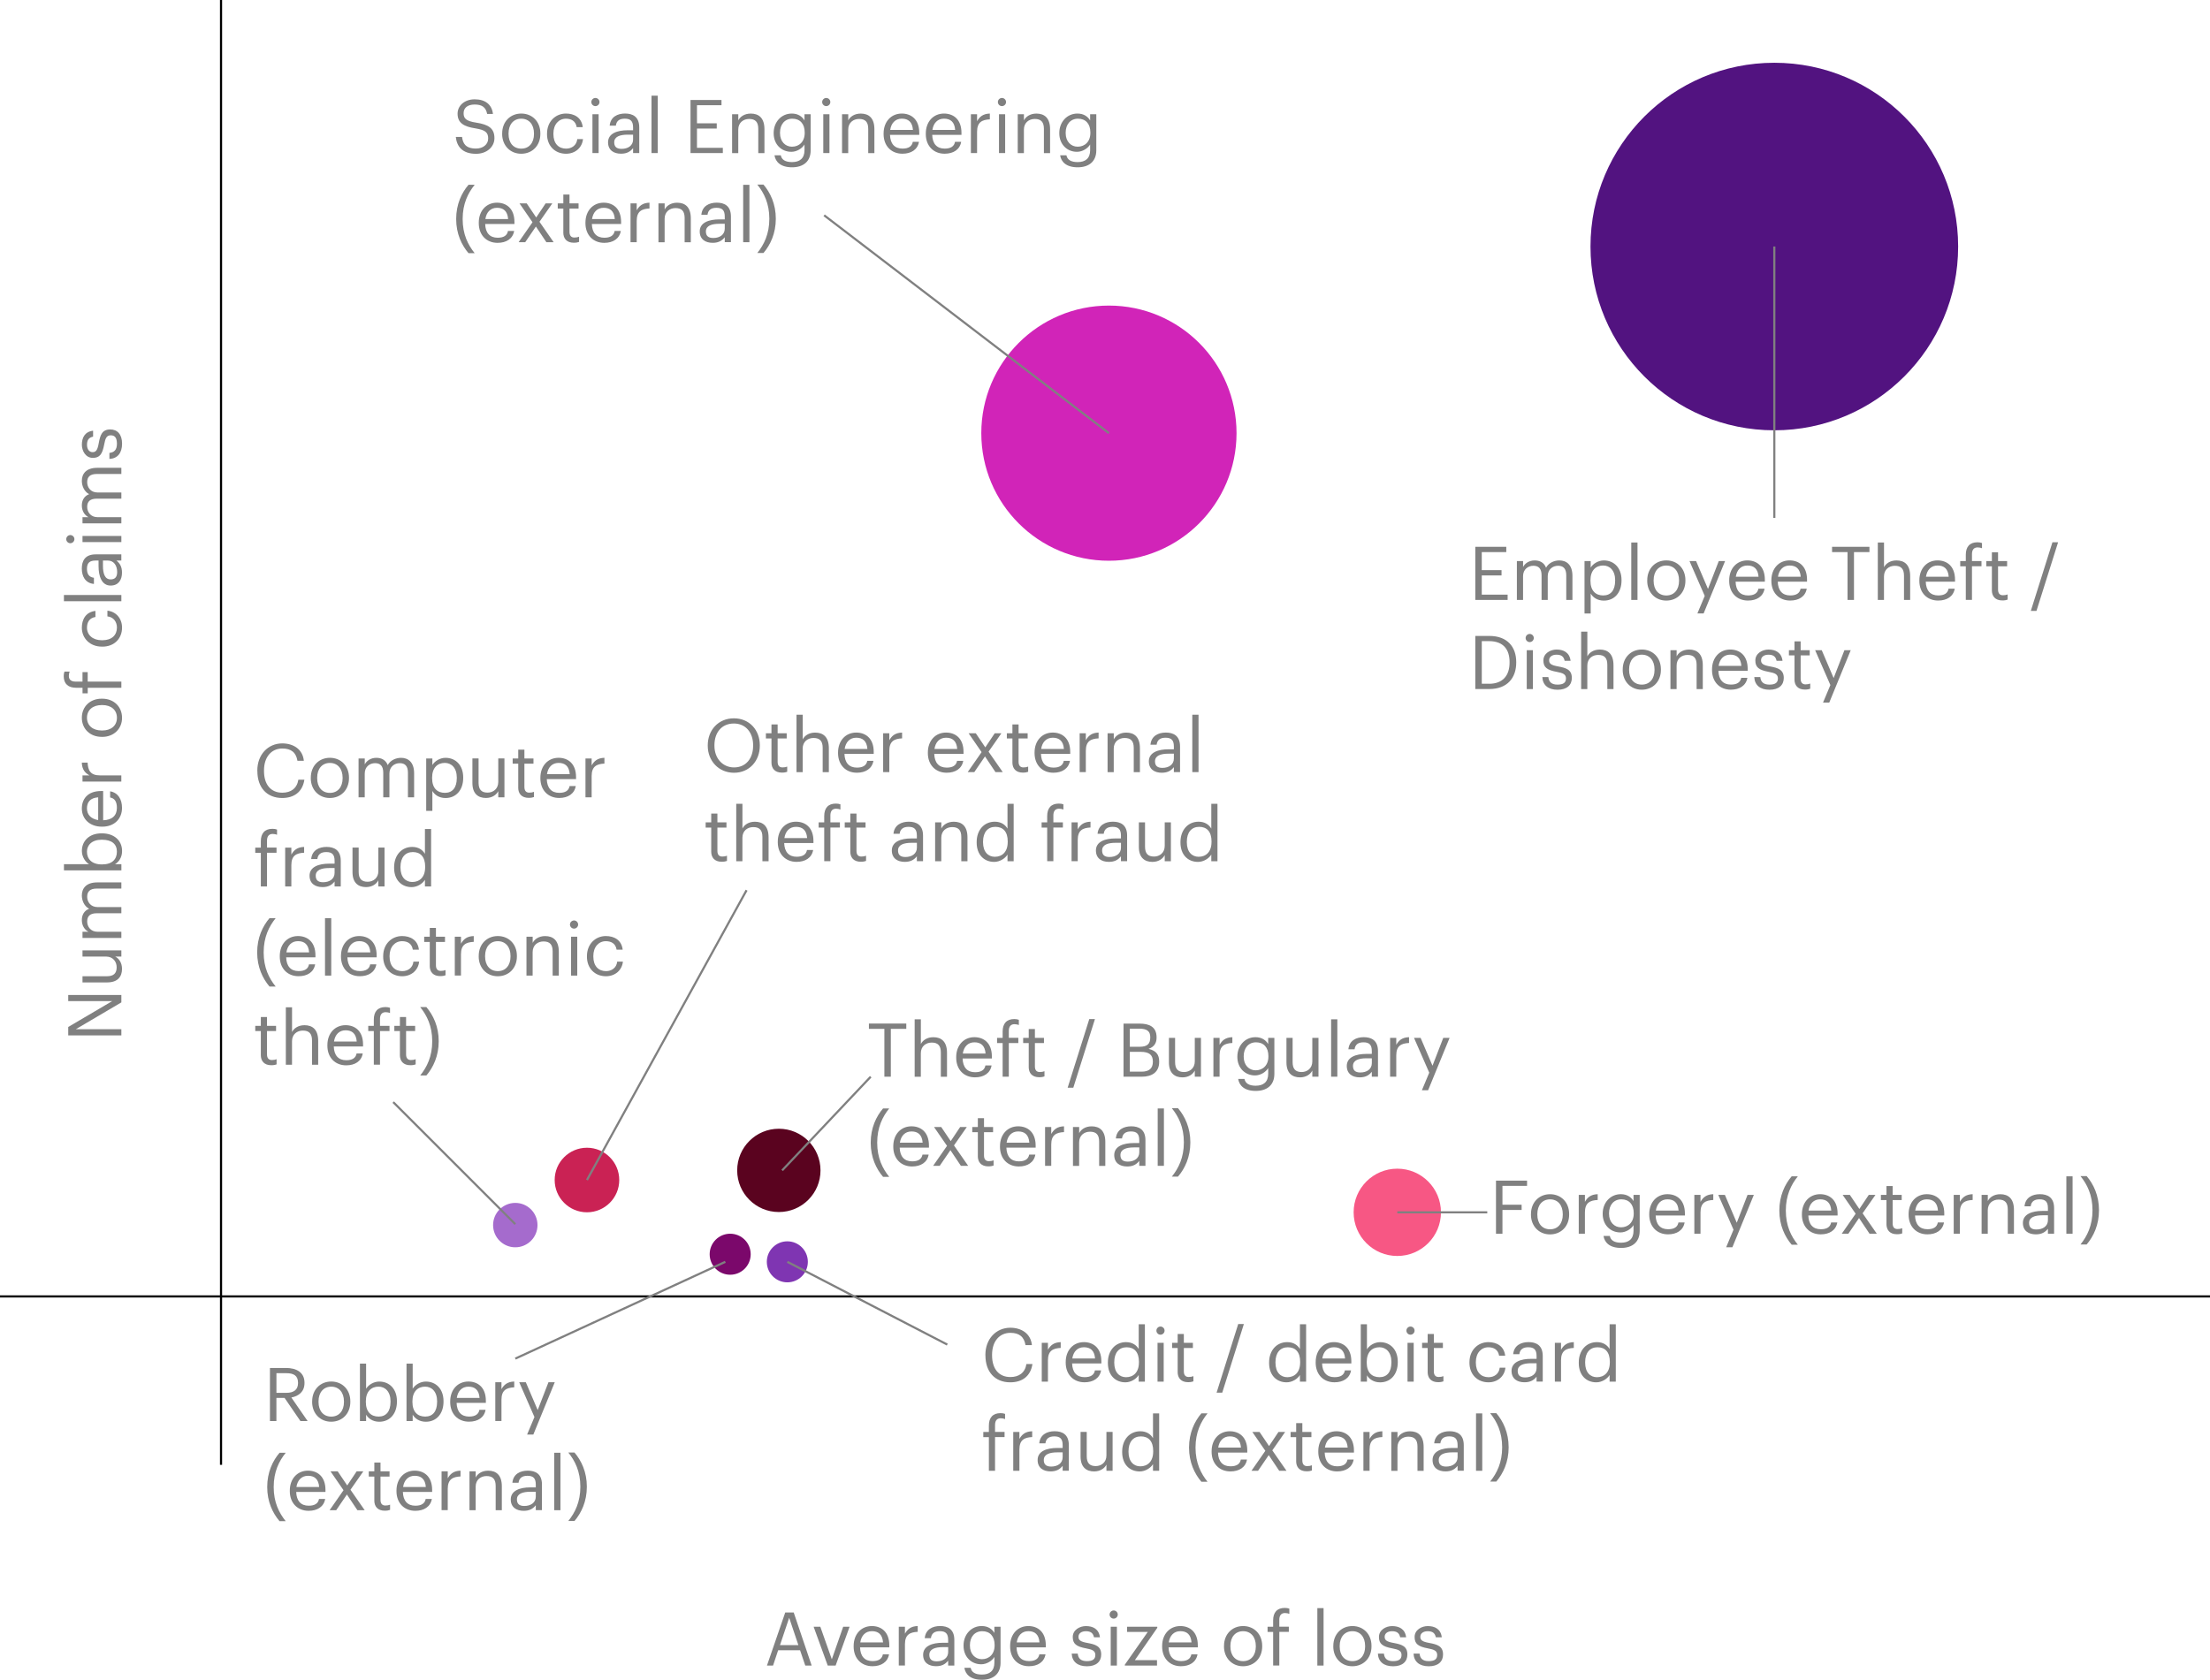 <svg xmlns="http://www.w3.org/2000/svg" id="Layer_1" data-name="Layer 1" viewBox="0 0 773.4 588.01"><defs><style>.cls-3{stroke:gray}.cls-3,.cls-4{fill:none;stroke-miterlimit:10;stroke-width:.75px}.cls-5{fill:gray}.cls-4{stroke:#000}</style></defs><path d="M77.35 0v512.77M0 453.82h773.4" class="cls-4"/><circle cx="620.93" cy="86.3" r="64.33" style="fill:#521380"/><circle cx="388.07" cy="151.63" r="44.66" style="fill:#d124b8"/><circle cx="488.99" cy="424.38" r="15.28" style="fill:#f75784"/><circle cx="272.56" cy="409.7" r="14.58" style="fill:#5a031f"/><circle cx="275.53" cy="441.71" r="7.18" style="fill:#7f35b2"/><circle cx="255.53" cy="439.05" r="7.18" style="fill:#7b086b"/><circle cx="205.41" cy="413.07" r="11.3" style="fill:#ca2254"/><circle cx="180.33" cy="428.85" r="7.77" style="fill:#a56bcd"/><g><path d="M274.8 564.45h2.96l6.29 18.59h-2.24l-1.82-5.36h-7.67l-1.79 5.36h-2.13l6.4-18.59Zm-1.85 11.44h6.45l-3.22-9.57-3.22 9.57ZM284.73 569.44h2.34l4.03 11.41 3.98-11.41h2.24l-4.89 13.6h-2.76l-4.94-13.6ZM298.74 576.39v-.21c0-4.11 2.63-6.97 6.37-6.97 3.15 0 6.11 1.9 6.11 6.76v.7h-10.24c.1 3.09 1.59 4.81 4.37 4.81 2.11 0 3.33-.78 3.61-2.37h2.16c-.47 2.73-2.73 4.16-5.8 4.16-3.85 0-6.58-2.7-6.58-6.89Zm10.28-1.46c-.21-2.81-1.66-3.93-3.9-3.93s-3.69 1.51-4.06 3.93h7.96ZM314.53 569.44h2.16v2.44c.86-1.53 2.03-2.6 4.47-2.68v2.03c-2.73.13-4.47.99-4.47 4.34v7.46h-2.16v-13.6ZM323.05 579.27c0-3.15 3.33-4.21 6.81-4.21h1.95v-.99c0-2.16-.83-3.07-2.91-3.07-1.87 0-2.91.78-3.12 2.44h-2.16c.29-3.09 2.76-4.24 5.38-4.24s4.97 1.07 4.97 4.86v8.97h-2.16v-1.72c-1.01 1.27-2.24 1.95-4.24 1.95-2.52 0-4.52-1.22-4.52-4Zm8.77-.99v-1.69h-1.87c-2.73 0-4.73.68-4.73 2.68 0 1.4.68 2.29 2.57 2.29 2.29 0 4.03-1.17 4.03-3.28ZM337.48 583.82h2.21c.31 1.56 1.61 2.37 3.93 2.37 2.68 0 4.37-1.27 4.37-4.19v-1.98c-.78 1.33-2.63 2.57-4.6 2.57-3.56 0-6.19-2.7-6.19-6.45v-.18c0-3.69 2.6-6.76 6.34-6.76 2.26 0 3.67 1.09 4.45 2.42v-2.18h2.16v12.69c-.03 3.95-2.7 5.88-6.5 5.88-4.03 0-5.8-1.9-6.16-4.19Zm10.59-7.82v-.18c0-3.04-1.66-4.81-4.32-4.81s-4.32 2-4.32 4.86v.21c0 2.96 1.9 4.73 4.19 4.73 2.52 0 4.45-1.77 4.45-4.81ZM353.5 576.39v-.21c0-4.11 2.63-6.97 6.37-6.97 3.15 0 6.11 1.9 6.11 6.76v.7h-10.24c.1 3.09 1.59 4.81 4.37 4.81 2.11 0 3.33-.78 3.61-2.37h2.16c-.47 2.73-2.73 4.16-5.8 4.16-3.85 0-6.58-2.7-6.58-6.89Zm10.27-1.46c-.21-2.81-1.66-3.93-3.9-3.93s-3.69 1.51-4.06 3.93h7.96ZM375.05 578.86h2.11c.16 1.61 1.01 2.63 3.2 2.63 2.05 0 2.96-.7 2.96-2.16s-1.07-1.9-3.17-2.29c-3.54-.65-4.73-1.64-4.73-4 0-2.52 2.47-3.82 4.6-3.82 2.44 0 4.55.99 4.91 3.93h-2.08c-.31-1.48-1.14-2.13-2.86-2.13-1.56 0-2.57.78-2.57 1.95s.68 1.72 3.17 2.16c2.81.52 4.78 1.14 4.78 4.03 0 2.47-1.69 4.13-4.99 4.13s-5.2-1.64-5.33-4.42ZM388.31 565.18c0-.78.65-1.43 1.43-1.43s1.43.65 1.43 1.43-.65 1.43-1.43 1.43-1.43-.65-1.43-1.43Zm.39 4.26h2.16v13.6h-2.16v-13.6ZM393.64 582.73l8.03-11.47h-7.25v-1.82H405v.39l-7.85 11.31h7.75v1.9h-11.26v-.31ZM406.7 576.39v-.21c0-4.11 2.63-6.97 6.37-6.97 3.15 0 6.11 1.9 6.11 6.76v.7h-10.24c.1 3.09 1.59 4.81 4.37 4.81 2.11 0 3.33-.78 3.61-2.37h2.16c-.47 2.73-2.73 4.16-5.8 4.16-3.85 0-6.58-2.7-6.58-6.89Zm10.27-1.46c-.21-2.81-1.66-3.93-3.9-3.93s-3.69 1.51-4.06 3.93h7.96ZM428.35 576.36v-.21c0-4.08 2.83-6.94 6.68-6.94s6.68 2.83 6.68 6.92v.21c0 4.11-2.83 6.94-6.71 6.94s-6.66-2.94-6.66-6.92Zm11.13 0v-.18c0-3.15-1.74-5.17-4.45-5.17s-4.45 2.03-4.45 5.15v.21c0 3.09 1.69 5.12 4.45 5.12s4.45-2.05 4.45-5.12ZM445.54 571.26h-1.95v-1.82h1.95v-2.21c0-2.76 1.35-4.37 4.06-4.37.7 0 1.07.08 1.61.26v1.82c-.39-.16-.94-.29-1.53-.29-1.4 0-1.98.96-1.98 2.34v2.44h3.33v1.82h-3.33v11.78h-2.16v-11.78ZM461.01 562.94h2.18v20.1h-2.18v-20.1ZM466.6 576.36v-.21c0-4.08 2.83-6.94 6.68-6.94s6.68 2.83 6.68 6.92v.21c0 4.11-2.83 6.94-6.71 6.94s-6.66-2.94-6.66-6.92Zm11.13 0v-.18c0-3.15-1.74-5.17-4.45-5.17s-4.45 2.03-4.45 5.15v.21c0 3.09 1.69 5.12 4.45 5.12s4.45-2.05 4.45-5.12ZM482.2 578.86h2.11c.16 1.61 1.01 2.63 3.2 2.63 2.05 0 2.96-.7 2.96-2.16s-1.07-1.9-3.17-2.29c-3.54-.65-4.73-1.64-4.73-4 0-2.52 2.47-3.82 4.6-3.82 2.44 0 4.55.99 4.91 3.93H490c-.31-1.48-1.14-2.13-2.86-2.13-1.56 0-2.57.78-2.57 1.95s.68 1.72 3.17 2.16c2.81.52 4.78 1.14 4.78 4.03 0 2.47-1.69 4.13-4.99 4.13s-5.2-1.64-5.33-4.42ZM494.68 578.86h2.11c.16 1.61 1.01 2.63 3.2 2.63 2.05 0 2.96-.7 2.96-2.16s-1.07-1.9-3.17-2.29c-3.54-.65-4.73-1.64-4.73-4 0-2.52 2.47-3.82 4.6-3.82 2.44 0 4.55.99 4.91 3.93h-2.08c-.31-1.48-1.14-2.13-2.86-2.13-1.56 0-2.57.78-2.57 1.95s.68 1.72 3.17 2.16c2.81.52 4.78 1.14 4.78 4.03 0 2.47-1.69 4.13-4.99 4.13s-5.2-1.64-5.33-4.42Z" class="cls-5"/></g><g><path d="M344.84 474.48v-.21c0-5.51 3.69-9.49 8.74-9.49 3.87 0 7.15 2.05 7.54 6.08h-2.24c-.47-2.83-2.11-4.29-5.28-4.29-3.85 0-6.42 2.99-6.42 7.67v.21c0 4.73 2.39 7.59 6.4 7.59 3.04 0 5.15-1.53 5.62-4.55h2.11c-.65 4.29-3.61 6.4-7.77 6.4-5.38 0-8.68-3.69-8.68-9.41ZM364.57 470.06h2.16v2.44c.86-1.53 2.03-2.6 4.47-2.68v2.03c-2.73.13-4.47.99-4.47 4.34v7.46h-2.16v-13.6ZM372.95 477v-.21c0-4.11 2.63-6.97 6.37-6.97 3.15 0 6.11 1.9 6.11 6.76v.7h-10.24c.1 3.09 1.59 4.81 4.37 4.81 2.11 0 3.33-.78 3.61-2.37h2.16c-.47 2.73-2.73 4.16-5.8 4.16-3.85 0-6.58-2.7-6.58-6.89Zm10.27-1.46c-.21-2.81-1.66-3.93-3.9-3.93s-3.69 1.51-4.06 3.93h7.96ZM387.71 477.13v-.21c0-4.16 2.6-7.1 6.34-7.1 2.26 0 3.67 1.09 4.45 2.42v-8.68h2.16v20.1h-2.16v-2.34c-.78 1.33-2.68 2.57-4.65 2.57-3.56 0-6.14-2.52-6.14-6.76Zm10.87-.18v-.21c0-3.48-1.66-5.12-4.32-5.12s-4.32 1.9-4.32 5.2v.21c0 3.43 1.85 5.07 4.13 5.07 2.52 0 4.5-1.66 4.5-5.15ZM404.69 465.79c0-.78.65-1.43 1.43-1.43s1.43.65 1.43 1.43-.65 1.43-1.43 1.43-1.43-.65-1.43-1.43Zm.39 4.27h2.16v13.6h-2.16v-13.6ZM412.13 480.25v-8.37h-1.95v-1.82h1.95v-3.09h2.16v3.09h3.17v1.82h-3.17v8.16c0 1.33.6 1.98 1.69 1.98.68 0 1.2-.1 1.66-.29v1.82c-.44.16-.96.29-1.85.29-2.47 0-3.67-1.46-3.67-3.59ZM433.32 463.48h1.98l-7.57 24.03h-1.98l7.57-24.03ZM444.13 477.13v-.21c0-4.16 2.6-7.1 6.34-7.1 2.26 0 3.67 1.09 4.45 2.42v-8.68h2.16v20.1h-2.16v-2.34c-.78 1.33-2.68 2.57-4.65 2.57-3.56 0-6.14-2.52-6.14-6.76Zm10.87-.18v-.21c0-3.48-1.66-5.12-4.32-5.12s-4.32 1.9-4.32 5.2v.21c0 3.43 1.85 5.07 4.13 5.07 2.52 0 4.5-1.66 4.5-5.15ZM460.43 477v-.21c0-4.11 2.63-6.97 6.37-6.97 3.15 0 6.11 1.9 6.11 6.76v.7h-10.24c.1 3.09 1.59 4.81 4.37 4.81 2.11 0 3.33-.78 3.61-2.37h2.16c-.47 2.73-2.73 4.16-5.8 4.16-3.85 0-6.58-2.7-6.58-6.89Zm10.28-1.46c-.21-2.81-1.66-3.93-3.9-3.93s-3.69 1.51-4.06 3.93h7.96ZM478.37 481.42v2.24h-2.16v-20.1h2.16v8.79c.78-1.33 2.63-2.52 4.6-2.52 3.56 0 6.19 2.6 6.19 6.84v.21c0 4.16-2.44 7.02-6.19 7.02-2.21 0-3.82-1.12-4.6-2.47Zm8.56-4.45v-.21c0-3.43-1.9-5.15-4.19-5.15-2.52 0-4.45 1.66-4.45 5.15v.21c0 3.48 1.82 5.12 4.47 5.12s4.16-1.82 4.16-5.12ZM492.18 465.79c0-.78.65-1.43 1.43-1.43s1.43.65 1.43 1.43-.65 1.43-1.43 1.43-1.43-.65-1.43-1.43Zm.39 4.27h2.16v13.6h-2.16v-13.6ZM499.62 480.25v-8.37h-1.95v-1.82h1.95v-3.09h2.16v3.09h3.17v1.82h-3.17v8.16c0 1.33.6 1.98 1.69 1.98.68 0 1.2-.1 1.66-.29v1.82c-.44.16-.96.29-1.85.29-2.47 0-3.67-1.46-3.67-3.59ZM514.25 477v-.21c0-4.16 2.96-6.97 6.6-6.97 2.83 0 5.49 1.3 5.9 4.76h-2.13c-.34-2.16-1.9-2.96-3.77-2.96-2.47 0-4.37 1.98-4.37 5.17v.21c0 3.33 1.82 5.1 4.45 5.1 1.92 0 3.67-1.12 3.9-3.33h2c-.29 2.94-2.65 5.12-5.93 5.12-3.8 0-6.66-2.68-6.66-6.89ZM528.97 479.88c0-3.15 3.33-4.21 6.81-4.21h1.95v-.99c0-2.16-.83-3.07-2.91-3.07-1.87 0-2.91.78-3.12 2.44h-2.16c.29-3.09 2.76-4.24 5.38-4.24s4.97 1.07 4.97 4.86v8.97h-2.16v-1.72c-1.01 1.27-2.24 1.95-4.24 1.95-2.52 0-4.52-1.22-4.52-4Zm8.76-.98v-1.69h-1.87c-2.73 0-4.73.68-4.73 2.68 0 1.4.68 2.29 2.57 2.29 2.29 0 4.03-1.17 4.03-3.28ZM544.13 470.06h2.16v2.44c.86-1.53 2.03-2.6 4.47-2.68v2.03c-2.73.13-4.47.99-4.47 4.34v7.46h-2.16v-13.6ZM552.5 477.13v-.21c0-4.16 2.6-7.1 6.34-7.1 2.26 0 3.67 1.09 4.45 2.42v-8.68h2.16v20.1h-2.16v-2.34c-.78 1.33-2.68 2.57-4.65 2.57-3.56 0-6.14-2.52-6.14-6.76Zm10.87-.18v-.21c0-3.48-1.66-5.12-4.32-5.12s-4.32 1.9-4.32 5.2v.21c0 3.43 1.85 5.07 4.13 5.07 2.52 0 4.5-1.66 4.5-5.15ZM346.06 503.08h-1.95v-1.82h1.95v-2.21c0-2.76 1.35-4.37 4.06-4.37.7 0 1.07.08 1.61.26v1.82c-.39-.16-.94-.29-1.53-.29-1.4 0-1.98.96-1.98 2.34v2.44h3.33v1.82h-3.33v11.78h-2.16v-11.78ZM354.59 501.26h2.16v2.44c.86-1.53 2.03-2.6 4.47-2.68v2.03c-2.73.13-4.47.99-4.47 4.34v7.46h-2.16v-13.6ZM363.12 511.08c0-3.15 3.33-4.21 6.81-4.21h1.95v-.99c0-2.16-.83-3.07-2.91-3.07-1.87 0-2.91.78-3.12 2.44h-2.16c.29-3.09 2.76-4.24 5.38-4.24s4.97 1.07 4.97 4.86v8.97h-2.16v-1.72c-1.01 1.27-2.24 1.95-4.24 1.95-2.52 0-4.52-1.22-4.52-4Zm8.76-.98v-1.69h-1.87c-2.73 0-4.73.68-4.73 2.68 0 1.4.68 2.29 2.57 2.29 2.29 0 4.03-1.17 4.03-3.28ZM378.15 509.86v-8.61h2.16v8.5c0 2.39 1.01 3.46 3.15 3.46 1.92 0 3.74-1.27 3.74-3.72v-8.24h2.16v13.6h-2.16v-2.16c-.62 1.27-2.13 2.39-4.32 2.39-2.7 0-4.73-1.48-4.73-5.23ZM392.71 508.33v-.21c0-4.16 2.6-7.1 6.34-7.1 2.26 0 3.67 1.09 4.45 2.42v-8.68h2.16v20.1h-2.16v-2.34c-.78 1.33-2.68 2.57-4.65 2.57-3.56 0-6.14-2.52-6.14-6.76Zm10.86-.18v-.21c0-3.48-1.66-5.12-4.32-5.12s-4.32 1.9-4.32 5.2v.21c0 3.43 1.85 5.07 4.13 5.07 2.52 0 4.5-1.66 4.5-5.15ZM416.11 506.74c0-5.17 1.92-9.18 4.32-11.99h2.16c-2.34 2.91-4.21 6.63-4.21 11.99s1.87 9.05 4.21 11.96h-2.16c-2.39-2.81-4.32-6.79-4.32-11.96ZM424.01 508.2v-.21c0-4.11 2.63-6.97 6.37-6.97 3.15 0 6.11 1.9 6.11 6.76v.7h-10.24c.1 3.09 1.59 4.81 4.37 4.81 2.11 0 3.33-.78 3.61-2.37h2.16c-.47 2.73-2.73 4.16-5.8 4.16-3.85 0-6.58-2.7-6.58-6.89Zm10.27-1.46c-.21-2.81-1.66-3.93-3.9-3.93s-3.69 1.51-4.06 3.93h7.96ZM442.81 507.86l-4.55-6.6h2.52l3.33 4.94 3.3-4.94h2.34l-4.5 6.45 4.97 7.15h-2.55l-3.67-5.49-3.74 5.49h-2.31l4.86-6.99ZM453.6 511.45v-8.37h-1.95v-1.82h1.95v-3.09h2.16v3.09h3.17v1.82h-3.17v8.16c0 1.33.6 1.98 1.69 1.98.68 0 1.2-.1 1.66-.29v1.82c-.44.16-.96.29-1.85.29-2.47 0-3.67-1.46-3.67-3.59ZM461.34 508.2v-.21c0-4.11 2.63-6.97 6.37-6.97 3.15 0 6.11 1.9 6.11 6.76v.7h-10.24c.1 3.09 1.59 4.81 4.37 4.81 2.11 0 3.33-.78 3.61-2.37h2.16c-.47 2.73-2.73 4.16-5.8 4.16-3.85 0-6.58-2.7-6.58-6.89Zm10.28-1.46c-.21-2.81-1.66-3.93-3.9-3.93s-3.69 1.51-4.06 3.93h7.96ZM477.13 501.26h2.16v2.44c.86-1.53 2.03-2.6 4.47-2.68v2.03c-2.73.13-4.47.99-4.47 4.34v7.46h-2.16v-13.6ZM486.9 501.26h2.16v2.16c.62-1.27 2.13-2.39 4.37-2.39 2.81 0 4.78 1.53 4.78 5.49v8.35h-2.16v-8.5c0-2.39-1.01-3.46-3.2-3.46-2 0-3.8 1.27-3.8 3.72v8.24h-2.16v-13.6ZM501.33 511.08c0-3.15 3.33-4.21 6.81-4.21h1.95v-.99c0-2.16-.83-3.07-2.91-3.07-1.87 0-2.91.78-3.12 2.44h-2.16c.29-3.09 2.76-4.24 5.38-4.24s4.97 1.07 4.97 4.86v8.97h-2.16v-1.72c-1.01 1.27-2.24 1.95-4.24 1.95-2.52 0-4.52-1.22-4.52-4Zm8.76-.98v-1.69h-1.87c-2.73 0-4.73.68-4.73 2.68 0 1.4.68 2.29 2.57 2.29 2.29 0 4.03-1.17 4.03-3.28ZM516.54 494.76h2.18v20.1h-2.18v-20.1ZM525.69 506.64c0-5.36-1.87-9.05-4.21-11.96h2.16c2.39 2.81 4.32 6.79 4.32 11.96s-1.92 9.18-4.32 11.99h-2.16c2.34-2.91 4.21-6.63 4.21-11.99Z" class="cls-5"/></g><g><path d="M309.49 360.16h-5.41v-1.85h13.08v1.85h-5.41v16.75h-2.26v-16.75ZM320.1 356.81h2.16v8.66c.62-1.27 2.13-2.39 4.37-2.39 2.81 0 4.78 1.53 4.78 5.49v8.35h-2.16v-8.5c0-2.39-1.01-3.46-3.2-3.46-2 0-3.8 1.27-3.8 3.72v8.24h-2.16v-20.1ZM334.63 370.25v-.21c0-4.11 2.63-6.97 6.37-6.97 3.15 0 6.11 1.9 6.11 6.76v.7h-10.24c.1 3.09 1.59 4.81 4.37 4.81 2.11 0 3.33-.78 3.61-2.37h2.16c-.47 2.73-2.73 4.16-5.8 4.16-3.85 0-6.58-2.7-6.58-6.89Zm10.27-1.45c-.21-2.81-1.66-3.93-3.9-3.93s-3.69 1.51-4.06 3.93h7.96ZM350.88 365.13h-1.95v-1.82h1.95v-2.21c0-2.76 1.35-4.37 4.06-4.37.7 0 1.07.08 1.61.26v1.82c-.39-.16-.94-.29-1.53-.29-1.4 0-1.98.96-1.98 2.34v2.44h3.33v1.82h-3.33v11.78h-2.16v-11.78ZM360.01 373.5v-8.37h-1.95v-1.82h1.95v-3.09h2.16v3.09h3.17v1.82h-3.17v8.16c0 1.33.6 1.98 1.69 1.98.68 0 1.2-.1 1.66-.29v1.82c-.44.16-.96.29-1.85.29-2.47 0-3.67-1.46-3.67-3.59ZM381.2 356.73h1.98l-7.57 24.03h-1.98l7.57-24.03ZM393.18 358.32h5.59c3.46 0 5.98 1.14 5.98 4.81v.1c0 1.69-.68 3.2-2.81 3.93 2.7.65 3.72 2.03 3.72 4.45v.1c0 3.51-2.39 5.2-6.11 5.2h-6.37v-18.59Zm5.59 8.11c2.73 0 3.77-.99 3.77-3.28v-.1c0-2.11-1.22-2.96-3.82-2.96h-3.33v6.34h3.38Zm.73 8.71c2.7 0 3.95-1.2 3.95-3.46v-.1c0-2.29-1.27-3.38-4.26-3.38h-3.8v6.94h4.11ZM409.07 371.92v-8.61h2.16v8.5c0 2.39 1.01 3.46 3.15 3.46 1.92 0 3.74-1.27 3.74-3.72v-8.24h2.16v13.6h-2.16v-2.16c-.62 1.27-2.13 2.39-4.32 2.39-2.7 0-4.73-1.48-4.73-5.23ZM424.64 363.31h2.16v2.44c.86-1.53 2.03-2.6 4.47-2.68v2.03c-2.73.13-4.47.99-4.47 4.34v7.46h-2.16v-13.6ZM433.3 377.69h2.21c.31 1.56 1.61 2.37 3.93 2.37 2.68 0 4.37-1.27 4.37-4.19v-1.98c-.78 1.33-2.63 2.57-4.6 2.57-3.56 0-6.19-2.7-6.19-6.45v-.18c0-3.69 2.6-6.76 6.34-6.76 2.26 0 3.67 1.09 4.45 2.42v-2.18h2.16V376c-.03 3.95-2.7 5.88-6.5 5.88-4.03 0-5.8-1.9-6.16-4.19Zm10.58-7.83v-.18c0-3.04-1.66-4.81-4.32-4.81s-4.32 2-4.32 4.86v.21c0 2.96 1.9 4.73 4.19 4.73 2.52 0 4.45-1.77 4.45-4.81ZM450.2 371.92v-8.61h2.16v8.5c0 2.39 1.01 3.46 3.15 3.46 1.92 0 3.74-1.27 3.74-3.72v-8.24h2.16v13.6h-2.16v-2.16c-.62 1.27-2.13 2.39-4.32 2.39-2.7 0-4.73-1.48-4.73-5.23ZM465.83 356.81h2.18v20.1h-2.18v-20.1ZM471.31 373.14c0-3.15 3.33-4.21 6.81-4.21h1.95v-.99c0-2.16-.83-3.07-2.91-3.07-1.87 0-2.91.78-3.12 2.44h-2.16c.29-3.09 2.76-4.24 5.38-4.24s4.97 1.07 4.97 4.86v8.97h-2.16v-1.72c-1.01 1.27-2.24 1.95-4.24 1.95-2.52 0-4.52-1.22-4.52-4Zm8.77-.99v-1.69h-1.87c-2.73 0-4.73.68-4.73 2.68 0 1.4.68 2.29 2.57 2.29 2.29 0 4.03-1.17 4.03-3.28ZM486.47 363.31h2.16v2.44c.86-1.53 2.03-2.6 4.47-2.68v2.03c-2.73.13-4.47.99-4.47 4.34v7.46h-2.16v-13.6ZM500.17 375.5l-5.33-12.19h2.31l4.16 9.75 3.77-9.75h2.21l-7.51 18.33h-2.18l2.57-6.14ZM304.71 400c0-5.17 1.92-9.18 4.32-11.99h2.16c-2.34 2.91-4.21 6.63-4.21 11.99s1.87 9.05 4.21 11.96h-2.16c-2.39-2.81-4.32-6.79-4.32-11.96ZM312.61 401.45v-.21c0-4.11 2.63-6.97 6.37-6.97 3.15 0 6.11 1.9 6.11 6.76v.7h-10.24c.1 3.09 1.59 4.81 4.37 4.81 2.11 0 3.33-.78 3.61-2.37h2.16c-.47 2.73-2.73 4.16-5.8 4.16-3.85 0-6.58-2.7-6.58-6.89Zm10.27-1.45c-.21-2.81-1.66-3.93-3.9-3.93s-3.69 1.51-4.06 3.93h7.96ZM331.41 401.11l-4.55-6.6h2.52l3.33 4.94 3.3-4.94h2.34l-4.5 6.45 4.97 7.15h-2.55l-3.67-5.49-3.74 5.49h-2.31l4.86-6.99ZM342.2 404.7v-8.37h-1.95v-1.82h1.95v-3.09h2.16v3.09h3.17v1.82h-3.17v8.16c0 1.33.6 1.98 1.69 1.98.68 0 1.2-.1 1.66-.29V408c-.44.16-.96.29-1.85.29-2.47 0-3.67-1.46-3.67-3.59ZM349.95 401.45v-.21c0-4.11 2.63-6.97 6.37-6.97 3.15 0 6.11 1.9 6.11 6.76v.7h-10.24c.1 3.09 1.59 4.81 4.37 4.81 2.11 0 3.33-.78 3.61-2.37h2.16c-.47 2.73-2.73 4.16-5.8 4.16-3.85 0-6.58-2.7-6.58-6.89Zm10.27-1.45c-.21-2.81-1.66-3.93-3.9-3.93s-3.69 1.51-4.06 3.93h7.96ZM365.73 394.51h2.16v2.44c.86-1.53 2.03-2.6 4.47-2.68v2.03c-2.73.13-4.47.99-4.47 4.34v7.46h-2.16v-13.6ZM375.5 394.51h2.16v2.16c.62-1.27 2.13-2.39 4.37-2.39 2.81 0 4.78 1.53 4.78 5.49v8.35h-2.16v-8.5c0-2.39-1.01-3.46-3.2-3.46-2 0-3.8 1.27-3.8 3.72v8.24h-2.16v-13.6ZM389.93 404.34c0-3.15 3.33-4.21 6.81-4.21h1.95v-.99c0-2.16-.83-3.07-2.91-3.07-1.87 0-2.91.78-3.12 2.44h-2.16c.29-3.09 2.76-4.24 5.38-4.24s4.97 1.07 4.97 4.86v8.97h-2.16v-1.72c-1.01 1.27-2.24 1.95-4.24 1.95-2.52 0-4.52-1.22-4.52-4Zm8.77-.99v-1.69h-1.87c-2.73 0-4.73.68-4.73 2.68 0 1.4.68 2.29 2.57 2.29 2.29 0 4.03-1.17 4.03-3.28ZM405.14 388.01h2.18v20.1h-2.18v-20.1ZM414.3 399.89c0-5.36-1.87-9.05-4.21-11.96h2.16c2.39 2.81 4.32 6.79 4.32 11.96s-1.92 9.18-4.32 11.99h-2.16c2.34-2.91 4.21-6.63 4.21-11.99Z" class="cls-5"/></g><g><path d="M247.68 261.1v-.21c0-5.28 3.69-9.44 9.15-9.44s9.07 4.16 9.07 9.39v.21c0 5.25-3.61 9.46-9.02 9.46s-9.2-4.21-9.2-9.41Zm15.88-.08v-.21c0-4.16-2.44-7.54-6.73-7.54s-6.81 3.17-6.81 7.59v.21c0 4.5 2.99 7.57 6.86 7.57 4.13 0 6.68-3.12 6.68-7.62ZM269.98 266.87v-8.37h-1.95v-1.82h1.95v-3.09h2.16v3.09h3.17v1.82h-3.17v8.16c0 1.33.6 1.98 1.69 1.98.68 0 1.2-.1 1.66-.29v1.82c-.44.16-.96.29-1.85.29-2.47 0-3.67-1.46-3.67-3.59ZM278.75 250.18h2.16v8.66c.62-1.27 2.13-2.39 4.37-2.39 2.81 0 4.78 1.53 4.78 5.49v8.35h-2.16v-8.5c0-2.39-1.01-3.46-3.2-3.46-2 0-3.8 1.27-3.8 3.72v8.24h-2.16v-20.1ZM293.28 263.62v-.21c0-4.11 2.63-6.97 6.37-6.97 3.15 0 6.11 1.9 6.11 6.76v.7h-10.24c.1 3.09 1.59 4.81 4.37 4.81 2.11 0 3.33-.78 3.61-2.37h2.16c-.47 2.73-2.73 4.16-5.8 4.16-3.85 0-6.58-2.7-6.58-6.89Zm10.27-1.45c-.21-2.81-1.66-3.93-3.9-3.93s-3.69 1.51-4.06 3.93h7.96ZM309.06 256.68h2.16v2.44c.86-1.53 2.03-2.6 4.47-2.68v2.03c-2.73.13-4.47.99-4.47 4.34v7.46h-2.16v-13.6ZM324.71 263.62v-.21c0-4.11 2.63-6.97 6.37-6.97 3.15 0 6.11 1.9 6.11 6.76v.7h-10.24c.1 3.09 1.59 4.81 4.37 4.81 2.11 0 3.33-.78 3.61-2.37h2.16c-.47 2.73-2.73 4.16-5.8 4.16-3.85 0-6.58-2.7-6.58-6.89Zm10.27-1.45c-.21-2.81-1.66-3.93-3.9-3.93s-3.69 1.51-4.06 3.93h7.96ZM343.51 263.28l-4.55-6.6h2.52l3.33 4.94 3.3-4.94h2.34l-4.5 6.45 4.97 7.15h-2.55l-3.67-5.49-3.74 5.49h-2.31l4.86-6.99ZM354.3 266.87v-8.37h-1.95v-1.82h1.95v-3.09h2.16v3.09h3.17v1.82h-3.17v8.16c0 1.33.6 1.98 1.69 1.98.68 0 1.2-.1 1.66-.29v1.82c-.44.16-.96.29-1.85.29-2.47 0-3.67-1.46-3.67-3.59ZM362.05 263.62v-.21c0-4.11 2.63-6.97 6.37-6.97 3.15 0 6.11 1.9 6.11 6.76v.7h-10.24c.1 3.09 1.59 4.81 4.37 4.81 2.11 0 3.33-.78 3.61-2.37h2.16c-.47 2.73-2.73 4.16-5.8 4.16-3.85 0-6.58-2.7-6.58-6.89Zm10.27-1.45c-.21-2.81-1.66-3.93-3.9-3.93s-3.69 1.51-4.06 3.93h7.96ZM377.83 256.68h2.16v2.44c.86-1.53 2.03-2.6 4.47-2.68v2.03c-2.73.13-4.47.99-4.47 4.34v7.46h-2.16v-13.6ZM387.61 256.68h2.16v2.16c.62-1.27 2.13-2.39 4.37-2.39 2.81 0 4.78 1.53 4.78 5.49v8.35h-2.16v-8.5c0-2.39-1.01-3.46-3.2-3.46-2 0-3.8 1.27-3.8 3.72v8.24h-2.16v-13.6ZM402.04 266.51c0-3.15 3.33-4.21 6.81-4.21h1.95v-.99c0-2.16-.83-3.07-2.91-3.07-1.87 0-2.91.78-3.12 2.44h-2.16c.29-3.09 2.76-4.24 5.38-4.24s4.97 1.07 4.97 4.86v8.97h-2.16v-1.72c-1.01 1.27-2.24 1.95-4.24 1.95-2.52 0-4.52-1.22-4.52-4Zm8.76-.99v-1.69h-1.87c-2.73 0-4.73.68-4.73 2.68 0 1.4.68 2.29 2.57 2.29 2.29 0 4.03-1.17 4.03-3.28ZM417.25 250.18h2.18v20.1h-2.18v-20.1ZM248.9 298.07v-8.37h-1.95v-1.82h1.95v-3.09h2.16v3.09h3.17v1.82h-3.17v8.16c0 1.33.6 1.98 1.69 1.98.68 0 1.2-.1 1.66-.29v1.82c-.44.16-.96.29-1.85.29-2.47 0-3.67-1.46-3.67-3.59ZM257.66 281.38h2.16v8.66c.62-1.27 2.13-2.39 4.37-2.39 2.81 0 4.78 1.53 4.78 5.49v8.35h-2.16v-8.5c0-2.39-1.01-3.46-3.2-3.46-2 0-3.8 1.27-3.8 3.72v8.24h-2.16v-20.1ZM272.19 294.82v-.21c0-4.11 2.63-6.97 6.37-6.97 3.15 0 6.11 1.9 6.11 6.76v.7h-10.24c.1 3.09 1.59 4.81 4.37 4.81 2.11 0 3.33-.78 3.61-2.37h2.16c-.47 2.73-2.73 4.16-5.8 4.16-3.85 0-6.58-2.7-6.58-6.89Zm10.27-1.45c-.21-2.81-1.66-3.93-3.9-3.93s-3.69 1.51-4.06 3.93h7.96ZM288.44 289.7h-1.95v-1.82h1.95v-2.21c0-2.76 1.35-4.37 4.06-4.37.7 0 1.07.08 1.61.26v1.82c-.39-.16-.94-.29-1.53-.29-1.4 0-1.98.96-1.98 2.34v2.44h3.33v1.82h-3.33v11.78h-2.16v-11.78ZM297.57 298.07v-8.37h-1.95v-1.82h1.95v-3.09h2.16v3.09h3.17v1.82h-3.17v8.16c0 1.33.6 1.98 1.69 1.98.68 0 1.2-.1 1.66-.29v1.82c-.44.16-.96.29-1.85.29-2.47 0-3.67-1.46-3.67-3.59ZM312.1 297.71c0-3.15 3.33-4.21 6.81-4.21h1.95v-.99c0-2.16-.83-3.07-2.91-3.07-1.87 0-2.91.78-3.12 2.44h-2.16c.29-3.09 2.76-4.24 5.38-4.24s4.97 1.07 4.97 4.86v8.97h-2.16v-1.72c-1.01 1.27-2.24 1.95-4.24 1.95-2.52 0-4.52-1.22-4.52-4Zm8.77-.99v-1.69H319c-2.73 0-4.73.68-4.73 2.68 0 1.4.68 2.29 2.57 2.29 2.29 0 4.03-1.17 4.03-3.28ZM327.26 287.88h2.16v2.16c.62-1.27 2.13-2.39 4.37-2.39 2.81 0 4.78 1.53 4.78 5.49v8.35h-2.16v-8.5c0-2.39-1.01-3.46-3.2-3.46-2 0-3.8 1.27-3.8 3.72v8.24h-2.16v-13.6ZM341.79 294.95v-.21c0-4.16 2.6-7.1 6.34-7.1 2.26 0 3.67 1.09 4.45 2.42v-8.68h2.16v20.1h-2.16v-2.34c-.78 1.33-2.68 2.57-4.65 2.57-3.56 0-6.14-2.52-6.14-6.76Zm10.87-.18v-.21c0-3.48-1.66-5.12-4.32-5.12s-4.32 1.9-4.32 5.2v.21c0 3.43 1.85 5.07 4.13 5.07 2.52 0 4.5-1.66 4.5-5.15ZM366.47 289.7h-1.95v-1.82h1.95v-2.21c0-2.76 1.35-4.37 4.06-4.37.7 0 1.07.08 1.61.26v1.82c-.39-.16-.94-.29-1.53-.29-1.4 0-1.98.96-1.98 2.34v2.44h3.33v1.82h-3.33v11.78h-2.16v-11.78ZM375 287.88h2.16v2.44c.86-1.53 2.03-2.6 4.47-2.68v2.03c-2.73.13-4.47.99-4.47 4.34v7.46H375v-13.6ZM383.52 297.71c0-3.15 3.33-4.21 6.81-4.21h1.95v-.99c0-2.16-.83-3.07-2.91-3.07-1.87 0-2.91.78-3.12 2.44h-2.16c.29-3.09 2.76-4.24 5.38-4.24s4.97 1.07 4.97 4.86v8.97h-2.16v-1.72c-1.01 1.27-2.24 1.95-4.24 1.95-2.52 0-4.52-1.22-4.52-4Zm8.77-.99v-1.69h-1.87c-2.73 0-4.73.68-4.73 2.68 0 1.4.68 2.29 2.57 2.29 2.29 0 4.03-1.17 4.03-3.28ZM398.55 296.49v-8.61h2.16v8.5c0 2.39 1.01 3.46 3.15 3.46 1.92 0 3.74-1.27 3.74-3.72v-8.24h2.16v13.6h-2.16v-2.16c-.62 1.27-2.13 2.39-4.32 2.39-2.7 0-4.73-1.48-4.73-5.23ZM413.11 294.95v-.21c0-4.16 2.6-7.1 6.34-7.1 2.26 0 3.67 1.09 4.45 2.42v-8.68h2.16v20.1h-2.16v-2.34c-.78 1.33-2.68 2.57-4.65 2.57-3.56 0-6.14-2.52-6.14-6.76Zm10.87-.18v-.21c0-3.48-1.66-5.12-4.32-5.12s-4.32 1.9-4.32 5.2v.21c0 3.43 1.85 5.07 4.13 5.07 2.52 0 4.5-1.66 4.5-5.15Z" class="cls-5"/></g><g><path d="M90.05 269.93v-.21c0-5.51 3.69-9.49 8.74-9.49 3.87 0 7.15 2.05 7.54 6.08h-2.24c-.47-2.83-2.11-4.29-5.28-4.29-3.85 0-6.42 2.99-6.42 7.67v.21c0 4.73 2.39 7.59 6.4 7.59 3.04 0 5.15-1.53 5.62-4.55h2.11c-.65 4.29-3.61 6.4-7.77 6.4-5.38 0-8.68-3.69-8.68-9.41ZM108.77 272.42v-.21c0-4.08 2.83-6.94 6.68-6.94s6.68 2.83 6.68 6.92v.21c0 4.11-2.83 6.94-6.71 6.94s-6.66-2.94-6.66-6.92Zm11.13 0v-.18c0-3.15-1.74-5.17-4.45-5.17s-4.45 2.03-4.45 5.15v.21c0 3.09 1.69 5.12 4.45 5.12s4.45-2.05 4.45-5.12ZM125.49 265.51h2.16v2.08c.62-1.27 2.11-2.31 4.06-2.31 1.74 0 3.28.73 3.98 2.55.94-1.77 2.96-2.55 4.65-2.55 2.44 0 4.58 1.46 4.58 5.41v8.42h-2.16v-8.58c0-2.39-1.01-3.38-2.89-3.38-1.77 0-3.59 1.2-3.59 3.64v8.32h-2.16v-8.58c0-2.39-1.01-3.38-2.89-3.38-1.77 0-3.59 1.2-3.59 3.64v8.32h-2.16v-13.6ZM149.15 265.51h2.16v2.29c.78-1.33 2.63-2.52 4.6-2.52 3.56 0 6.19 2.6 6.19 6.84v.21c0 4.16-2.44 7.02-6.19 7.02-2.24 0-3.82-1.12-4.6-2.47v6.97h-2.16v-18.33Zm10.71 6.91v-.21c0-3.43-1.9-5.15-4.19-5.15-2.52 0-4.45 1.66-4.45 5.15v.21c0 3.48 1.82 5.12 4.47 5.12s4.16-1.82 4.16-5.12ZM165.32 274.11v-8.61h2.16v8.5c0 2.39 1.01 3.46 3.15 3.46 1.92 0 3.74-1.27 3.74-3.72v-8.24h2.16v13.6h-2.16v-2.16c-.62 1.27-2.13 2.39-4.32 2.39-2.7 0-4.73-1.48-4.73-5.23ZM181.36 275.7v-8.37h-1.95v-1.82h1.95v-3.09h2.16v3.09h3.17v1.82h-3.17v8.16c0 1.33.6 1.98 1.69 1.98.68 0 1.2-.1 1.66-.29V279c-.44.16-.96.29-1.85.29-2.47 0-3.67-1.46-3.67-3.59ZM189.11 272.45v-.21c0-4.11 2.63-6.97 6.37-6.97 3.15 0 6.11 1.9 6.11 6.76v.7h-10.24c.1 3.09 1.59 4.81 4.37 4.81 2.11 0 3.33-.78 3.61-2.37h2.16c-.47 2.73-2.73 4.16-5.8 4.16-3.85 0-6.58-2.7-6.58-6.89Zm10.27-1.46c-.21-2.81-1.66-3.93-3.9-3.93s-3.69 1.51-4.06 3.93h7.96ZM204.89 265.51h2.16v2.44c.86-1.53 2.03-2.6 4.47-2.68v2.03c-2.73.13-4.47.99-4.47 4.34v7.46h-2.16v-13.6ZM91.28 298.53h-1.95v-1.82h1.95v-2.21c0-2.76 1.35-4.37 4.06-4.37.7 0 1.07.08 1.61.26v1.82c-.39-.16-.94-.29-1.53-.29-1.4 0-1.98.96-1.98 2.34v2.44h3.33v1.82h-3.33v11.78h-2.16v-11.78ZM99.8 296.71h2.16v2.44c.86-1.53 2.03-2.6 4.47-2.68v2.03c-2.73.13-4.47.99-4.47 4.34v7.46H99.8v-13.6ZM108.33 306.54c0-3.15 3.33-4.21 6.81-4.21h1.95v-.99c0-2.16-.83-3.07-2.91-3.07-1.87 0-2.91.78-3.12 2.44h-2.16c.29-3.09 2.76-4.24 5.38-4.24s4.97 1.07 4.97 4.86v8.97h-2.16v-1.72c-1.01 1.27-2.24 1.95-4.24 1.95-2.52 0-4.52-1.22-4.52-4Zm8.76-.99v-1.69h-1.87c-2.73 0-4.73.68-4.73 2.68 0 1.4.68 2.29 2.57 2.29 2.29 0 4.03-1.17 4.03-3.28ZM123.36 305.31v-8.61h2.16v8.5c0 2.39 1.01 3.46 3.15 3.46 1.92 0 3.74-1.27 3.74-3.72v-8.24h2.16v13.6h-2.16v-2.16c-.62 1.27-2.13 2.39-4.32 2.39-2.7 0-4.73-1.48-4.73-5.23ZM137.92 303.78v-.21c0-4.16 2.6-7.1 6.34-7.1 2.26 0 3.67 1.09 4.45 2.42v-8.68h2.16v20.1h-2.16v-2.34c-.78 1.33-2.68 2.57-4.65 2.57-3.56 0-6.14-2.52-6.14-6.76Zm10.87-.18v-.21c0-3.48-1.66-5.12-4.32-5.12s-4.32 1.9-4.32 5.2v.21c0 3.43 1.85 5.07 4.13 5.07 2.52 0 4.5-1.66 4.5-5.15ZM90 333.39c0-5.17 1.92-9.18 4.32-11.99h2.16c-2.34 2.91-4.21 6.63-4.21 11.99s1.87 9.05 4.21 11.96h-2.16c-2.39-2.81-4.32-6.79-4.32-11.96ZM97.91 334.85v-.21c0-4.11 2.63-6.97 6.37-6.97 3.15 0 6.11 1.9 6.11 6.76v.7h-10.24c.1 3.09 1.59 4.81 4.37 4.81 2.11 0 3.33-.78 3.61-2.37h2.16c-.47 2.73-2.73 4.16-5.8 4.16-3.85 0-6.58-2.7-6.58-6.89Zm10.27-1.46c-.21-2.81-1.66-3.93-3.9-3.93s-3.69 1.51-4.06 3.93h7.96ZM113.74 321.41h2.18v20.1h-2.18v-20.1ZM119.33 334.85v-.21c0-4.11 2.63-6.97 6.37-6.97 3.15 0 6.11 1.9 6.11 6.76v.7h-10.24c.1 3.09 1.59 4.81 4.37 4.81 2.11 0 3.33-.78 3.61-2.37h2.16c-.47 2.73-2.73 4.16-5.8 4.16-3.85 0-6.58-2.7-6.58-6.89Zm10.27-1.46c-.21-2.81-1.66-3.93-3.9-3.93s-3.69 1.51-4.06 3.93h7.96ZM134.1 334.85v-.21c0-4.16 2.96-6.97 6.6-6.97 2.83 0 5.49 1.3 5.9 4.76h-2.13c-.34-2.16-1.9-2.96-3.77-2.96-2.47 0-4.37 1.98-4.37 5.17v.21c0 3.33 1.82 5.1 4.45 5.1 1.92 0 3.67-1.12 3.9-3.33h2c-.29 2.94-2.65 5.12-5.93 5.12-3.8 0-6.66-2.68-6.66-6.89ZM150.4 338.1v-8.37h-1.95v-1.82h1.95v-3.09h2.16v3.09h3.17v1.82h-3.17v8.16c0 1.33.6 1.98 1.69 1.98.68 0 1.2-.1 1.66-.29v1.82c-.44.16-.96.29-1.85.29-2.47 0-3.67-1.46-3.67-3.59ZM159.16 327.91h2.16v2.44c.86-1.53 2.03-2.6 4.47-2.68v2.03c-2.73.13-4.47.99-4.47 4.34v7.46h-2.16v-13.6ZM167.53 334.82v-.21c0-4.08 2.83-6.94 6.68-6.94s6.68 2.83 6.68 6.92v.21c0 4.11-2.83 6.94-6.71 6.94s-6.66-2.94-6.66-6.92Zm11.13 0v-.18c0-3.15-1.74-5.17-4.45-5.17s-4.45 2.03-4.45 5.15v.21c0 3.09 1.69 5.12 4.45 5.12s4.45-2.05 4.45-5.12ZM184.25 327.91h2.16v2.16c.62-1.27 2.13-2.39 4.37-2.39 2.81 0 4.78 1.53 4.78 5.49v8.35h-2.16v-8.5c0-2.39-1.01-3.46-3.2-3.46-2 0-3.8 1.27-3.8 3.72v8.24h-2.16v-13.6ZM199.46 323.64c0-.78.65-1.43 1.43-1.43s1.43.65 1.43 1.43-.65 1.43-1.43 1.43-1.43-.65-1.43-1.43Zm.39 4.27h2.16v13.6h-2.16v-13.6ZM205.41 334.85v-.21c0-4.16 2.96-6.97 6.6-6.97 2.83 0 5.49 1.3 5.9 4.76h-2.13c-.34-2.16-1.9-2.96-3.77-2.96-2.47 0-4.37 1.98-4.37 5.17v.21c0 3.33 1.82 5.1 4.45 5.1 1.92 0 3.67-1.12 3.9-3.33h2c-.29 2.94-2.65 5.12-5.93 5.12-3.8 0-6.66-2.68-6.66-6.89ZM91.28 369.3v-8.37h-1.95v-1.82h1.95v-3.09h2.16v3.09h3.17v1.82h-3.17v8.16c0 1.33.6 1.98 1.69 1.98.68 0 1.2-.1 1.66-.29v1.82c-.44.16-.96.29-1.85.29-2.47 0-3.67-1.46-3.67-3.59ZM100.04 352.61h2.16v8.66c.62-1.27 2.13-2.39 4.37-2.39 2.81 0 4.78 1.53 4.78 5.49v8.35h-2.16v-8.5c0-2.39-1.01-3.46-3.2-3.46-2 0-3.8 1.27-3.8 3.72v8.24h-2.16v-20.1ZM114.57 366.05v-.21c0-4.11 2.63-6.97 6.37-6.97 3.15 0 6.11 1.9 6.11 6.76v.7h-10.24c.1 3.09 1.59 4.81 4.37 4.81 2.11 0 3.33-.78 3.61-2.37h2.16c-.47 2.73-2.73 4.16-5.8 4.16-3.85 0-6.58-2.7-6.58-6.89Zm10.27-1.46c-.21-2.81-1.66-3.93-3.9-3.93s-3.69 1.51-4.06 3.93h7.96ZM130.82 360.93h-1.95v-1.82h1.95v-2.21c0-2.76 1.35-4.37 4.06-4.37.7 0 1.07.08 1.61.26v1.82c-.39-.16-.94-.29-1.53-.29-1.4 0-1.98.96-1.98 2.34v2.44h3.33v1.82h-3.33v11.78h-2.16v-11.78ZM139.95 369.3v-8.37H138v-1.82h1.95v-3.09h2.16v3.09h3.17v1.82h-3.17v8.16c0 1.33.6 1.98 1.69 1.98.68 0 1.2-.1 1.66-.29v1.82c-.44.16-.96.29-1.85.29-2.47 0-3.67-1.46-3.67-3.59ZM151.26 364.49c0-5.36-1.87-9.05-4.21-11.96h2.16c2.39 2.81 4.32 6.79 4.32 11.96s-1.92 9.18-4.32 11.99h-2.16c2.34-2.91 4.21-6.63 4.21-11.99Z" class="cls-5"/></g><g><path d="M523.53 413.28h10.87v1.85h-8.61v6.58h6.71v1.85h-6.71v8.32h-2.26v-18.59ZM535.77 425.19v-.21c0-4.08 2.83-6.94 6.68-6.94s6.68 2.83 6.68 6.92v.21c0 4.11-2.83 6.94-6.71 6.94s-6.66-2.94-6.66-6.92Zm11.13 0v-.18c0-3.15-1.74-5.17-4.45-5.17s-4.45 2.03-4.45 5.15v.21c0 3.09 1.69 5.12 4.45 5.12s4.45-2.05 4.45-5.12ZM552.49 418.27h2.16v2.44c.86-1.53 2.03-2.6 4.47-2.68v2.03c-2.73.13-4.47.99-4.47 4.34v7.46h-2.16v-13.6ZM561.15 432.65h2.21c.31 1.56 1.61 2.37 3.93 2.37 2.68 0 4.37-1.27 4.37-4.19v-1.98c-.78 1.33-2.63 2.57-4.6 2.57-3.56 0-6.19-2.7-6.19-6.45v-.18c0-3.69 2.6-6.76 6.34-6.76 2.26 0 3.67 1.09 4.45 2.42v-2.18h2.16v12.69c-.03 3.95-2.7 5.88-6.5 5.88-4.03 0-5.8-1.9-6.16-4.19Zm10.58-7.83v-.18c0-3.04-1.66-4.81-4.32-4.81s-4.32 2-4.32 4.86v.21c0 2.96 1.9 4.73 4.19 4.73 2.52 0 4.45-1.77 4.45-4.81ZM577.16 425.21V425c0-4.11 2.63-6.97 6.37-6.97 3.15 0 6.11 1.9 6.11 6.76v.7H579.4c.1 3.09 1.59 4.81 4.37 4.81 2.11 0 3.33-.78 3.61-2.37h2.16c-.47 2.73-2.73 4.16-5.8 4.16-3.85 0-6.58-2.7-6.58-6.89Zm10.27-1.45c-.21-2.81-1.66-3.93-3.9-3.93s-3.69 1.51-4.06 3.93h7.96ZM592.94 418.27h2.16v2.44c.86-1.53 2.03-2.6 4.47-2.68v2.03c-2.73.13-4.47.99-4.47 4.34v7.46h-2.16v-13.6ZM606.65 430.46l-5.33-12.19h2.31l4.16 9.75 3.77-9.75h2.21l-7.51 18.33h-2.18l2.57-6.14ZM622.69 423.76c0-5.17 1.92-9.18 4.32-11.99h2.16c-2.34 2.91-4.21 6.63-4.21 11.99s1.87 9.05 4.21 11.96h-2.16c-2.39-2.81-4.32-6.79-4.32-11.96ZM630.59 425.21V425c0-4.11 2.63-6.97 6.37-6.97 3.15 0 6.11 1.9 6.11 6.76v.7h-10.24c.1 3.09 1.59 4.81 4.37 4.81 2.11 0 3.33-.78 3.61-2.37h2.16c-.47 2.73-2.73 4.16-5.8 4.16-3.85 0-6.58-2.7-6.58-6.89Zm10.27-1.45c-.21-2.81-1.66-3.93-3.9-3.93s-3.69 1.51-4.06 3.93h7.96ZM649.39 424.87l-4.55-6.6h2.52l3.33 4.94 3.3-4.94h2.34l-4.5 6.45 4.97 7.15h-2.55l-3.67-5.49-3.74 5.49h-2.31l4.86-6.99ZM660.18 428.46v-8.37h-1.95v-1.82h1.95v-3.09h2.16v3.09h3.17v1.82h-3.17v8.16c0 1.33.6 1.98 1.69 1.98.68 0 1.2-.1 1.66-.29v1.82c-.44.16-.96.29-1.85.29-2.47 0-3.67-1.46-3.67-3.59ZM667.93 425.21V425c0-4.11 2.63-6.97 6.37-6.97 3.15 0 6.11 1.9 6.11 6.76v.7h-10.24c.1 3.09 1.59 4.81 4.37 4.81 2.11 0 3.33-.78 3.61-2.37h2.16c-.47 2.73-2.73 4.16-5.8 4.16-3.85 0-6.58-2.7-6.58-6.89Zm10.27-1.45c-.21-2.81-1.66-3.93-3.9-3.93s-3.69 1.51-4.06 3.93h7.96ZM683.71 418.27h2.16v2.44c.86-1.53 2.03-2.6 4.47-2.68v2.03c-2.73.13-4.47.99-4.47 4.34v7.46h-2.16v-13.6ZM693.48 418.27h2.16v2.16c.62-1.27 2.13-2.39 4.37-2.39 2.81 0 4.78 1.53 4.78 5.49v8.35h-2.16v-8.5c0-2.39-1.01-3.46-3.2-3.46-2 0-3.8 1.27-3.8 3.72v8.24h-2.16v-13.6ZM707.92 428.1c0-3.15 3.33-4.21 6.81-4.21h1.95v-.99c0-2.16-.83-3.07-2.91-3.07-1.87 0-2.91.78-3.12 2.44h-2.16c.29-3.09 2.76-4.24 5.38-4.24s4.97 1.07 4.97 4.86v8.97h-2.16v-1.72c-1.01 1.27-2.24 1.95-4.24 1.95-2.52 0-4.52-1.22-4.52-4Zm8.76-.99v-1.69h-1.87c-2.73 0-4.73.68-4.73 2.68 0 1.4.68 2.29 2.57 2.29 2.29 0 4.03-1.17 4.03-3.28ZM723.13 411.77h2.18v20.1h-2.18v-20.1ZM732.28 423.65c0-5.36-1.87-9.05-4.21-11.96h2.16c2.39 2.81 4.32 6.79 4.32 11.96s-1.92 9.18-4.32 11.99h-2.16c2.34-2.91 4.21-6.63 4.21-11.99Z" class="cls-5"/></g><path d="m137.61 385.8 42.72 42.72M261.27 311.62l-55.86 101.45M304.71 376.91l-30.99 32.79M275.53 441.71l55.98 28.97M253.83 441.71l-73.5 33.88M488.99 424.38h31.49" class="cls-3"/><g><path d="M516.29 191.41h10.84v1.85h-8.58v6.32h6.92v1.85h-6.92v6.73h9.05v1.85h-11.31v-18.59ZM530.85 196.41h2.16v2.08c.62-1.27 2.11-2.31 4.06-2.31 1.74 0 3.28.73 3.98 2.55.94-1.77 2.96-2.55 4.65-2.55 2.44 0 4.58 1.46 4.58 5.41v8.42h-2.16v-8.58c0-2.39-1.01-3.38-2.89-3.38-1.77 0-3.59 1.2-3.59 3.64v8.32h-2.16v-8.58c0-2.39-1.01-3.38-2.89-3.38-1.77 0-3.59 1.2-3.59 3.64v8.32h-2.16v-13.6ZM554.51 196.41h2.16v2.29c.78-1.33 2.63-2.52 4.6-2.52 3.56 0 6.19 2.6 6.19 6.84v.21c0 4.16-2.44 7.02-6.19 7.02-2.24 0-3.82-1.12-4.6-2.47v6.97h-2.16v-18.33Zm10.72 6.91v-.21c0-3.43-1.9-5.15-4.19-5.15-2.52 0-4.45 1.66-4.45 5.15v.21c0 3.48 1.82 5.12 4.47 5.12s4.16-1.82 4.16-5.12ZM570.87 189.91h2.18v20.1h-2.18v-20.1ZM576.46 203.32v-.21c0-4.08 2.83-6.94 6.68-6.94s6.68 2.83 6.68 6.92v.21c0 4.11-2.83 6.94-6.71 6.94s-6.66-2.94-6.66-6.92Zm11.13 0v-.18c0-3.15-1.74-5.17-4.45-5.17s-4.45 2.03-4.45 5.15v.21c0 3.09 1.69 5.12 4.45 5.12s4.45-2.05 4.45-5.12ZM596.58 208.6l-5.33-12.19h2.31l4.16 9.75 3.77-9.75h2.21l-7.51 18.33h-2.18l2.57-6.14ZM605.14 203.35v-.21c0-4.11 2.63-6.97 6.37-6.97 3.15 0 6.11 1.9 6.11 6.76v.7h-10.24c.1 3.09 1.59 4.81 4.37 4.81 2.11 0 3.33-.78 3.61-2.37h2.16c-.47 2.73-2.73 4.16-5.8 4.16-3.85 0-6.58-2.7-6.58-6.89Zm10.27-1.46c-.21-2.81-1.66-3.93-3.9-3.93s-3.69 1.51-4.06 3.93h7.96ZM619.9 203.35v-.21c0-4.11 2.63-6.97 6.37-6.97 3.15 0 6.11 1.9 6.11 6.76v.7h-10.24c.1 3.09 1.59 4.81 4.37 4.81 2.11 0 3.33-.78 3.61-2.37h2.16c-.47 2.73-2.73 4.16-5.8 4.16-3.85 0-6.58-2.7-6.58-6.89Zm10.27-1.46c-.21-2.81-1.66-3.93-3.9-3.93s-3.69 1.51-4.06 3.93h7.96ZM646.55 193.26h-5.41v-1.85h13.08v1.85h-5.41v16.75h-2.26v-16.75ZM657.16 189.91h2.16v8.66c.62-1.27 2.13-2.39 4.37-2.39 2.81 0 4.78 1.53 4.78 5.49v8.35h-2.16v-8.5c0-2.39-1.01-3.46-3.2-3.46-2 0-3.8 1.27-3.8 3.72v8.24h-2.16v-20.1ZM671.69 203.35v-.21c0-4.11 2.63-6.97 6.37-6.97 3.15 0 6.11 1.9 6.11 6.76v.7h-10.24c.1 3.09 1.59 4.81 4.37 4.81 2.11 0 3.33-.78 3.61-2.37h2.16c-.47 2.73-2.73 4.16-5.8 4.16-3.85 0-6.58-2.7-6.58-6.89Zm10.27-1.46c-.21-2.81-1.66-3.93-3.9-3.93s-3.69 1.51-4.06 3.93h7.96ZM687.94 198.23h-1.95v-1.82h1.95v-2.21c0-2.76 1.35-4.37 4.06-4.37.7 0 1.07.08 1.61.26v1.82c-.39-.16-.94-.29-1.53-.29-1.4 0-1.98.96-1.98 2.34v2.44h3.33v1.82h-3.33V210h-2.16v-11.78ZM697.07 206.6v-8.37h-1.95v-1.82h1.95v-3.09h2.16v3.09h3.17v1.82h-3.17v8.16c0 1.33.6 1.98 1.69 1.98.68 0 1.2-.1 1.66-.29v1.82c-.44.16-.96.29-1.85.29-2.47 0-3.67-1.46-3.67-3.59ZM718.26 189.83h1.98l-7.57 24.03h-1.98l7.57-24.03ZM516.29 222.61h4.91c6.4 0 9.41 3.95 9.41 9.13v.23c0 5.15-2.96 9.23-9.46 9.23h-4.86v-18.59Zm4.81 16.75c4.78 0 7.18-2.86 7.18-7.41v-.21c0-4.29-2.08-7.31-7.2-7.31h-2.52v14.92h2.55ZM533.9 223.34c0-.78.65-1.43 1.43-1.43s1.43.65 1.43 1.43-.65 1.43-1.43 1.43-1.43-.65-1.43-1.43Zm.39 4.27h2.16v13.6h-2.16v-13.6ZM539.75 237.02h2.11c.16 1.61 1.01 2.63 3.2 2.63 2.05 0 2.96-.7 2.96-2.16s-1.07-1.9-3.17-2.29c-3.54-.65-4.73-1.64-4.73-4 0-2.52 2.47-3.82 4.6-3.82 2.44 0 4.55.99 4.91 3.93h-2.08c-.31-1.48-1.14-2.13-2.86-2.13-1.56 0-2.57.78-2.57 1.95s.68 1.72 3.17 2.16c2.81.52 4.78 1.14 4.78 4.03 0 2.47-1.69 4.13-4.99 4.13s-5.2-1.64-5.33-4.42ZM553.34 221.11h2.16v8.66c.62-1.27 2.13-2.39 4.37-2.39 2.81 0 4.78 1.53 4.78 5.49v8.35h-2.16v-8.5c0-2.39-1.01-3.46-3.2-3.46-2 0-3.8 1.27-3.8 3.72v8.24h-2.16v-20.1ZM567.88 234.52v-.21c0-4.08 2.83-6.94 6.68-6.94s6.68 2.83 6.68 6.92v.21c0 4.11-2.83 6.94-6.71 6.94s-6.66-2.94-6.66-6.92Zm11.13 0v-.18c0-3.15-1.74-5.17-4.45-5.17s-4.45 2.03-4.45 5.15v.21c0 3.09 1.69 5.12 4.45 5.12s4.45-2.05 4.45-5.12ZM584.59 227.61h2.16v2.16c.62-1.27 2.13-2.39 4.37-2.39 2.81 0 4.78 1.53 4.78 5.49v8.35h-2.16v-8.5c0-2.39-1.01-3.46-3.2-3.46-2 0-3.8 1.27-3.8 3.72v8.24h-2.16v-13.6ZM599.13 234.55v-.21c0-4.11 2.63-6.97 6.37-6.97 3.15 0 6.11 1.9 6.11 6.76v.7h-10.24c.1 3.09 1.59 4.81 4.37 4.81 2.11 0 3.33-.78 3.61-2.37h2.16c-.47 2.73-2.73 4.16-5.8 4.16-3.85 0-6.58-2.7-6.58-6.89Zm10.27-1.46c-.21-2.81-1.66-3.93-3.9-3.93s-3.69 1.51-4.06 3.93h7.96ZM613.92 237.02h2.11c.16 1.61 1.01 2.63 3.2 2.63 2.05 0 2.96-.7 2.96-2.16s-1.07-1.9-3.17-2.29c-3.54-.65-4.73-1.64-4.73-4 0-2.52 2.47-3.82 4.6-3.82 2.44 0 4.55.99 4.91 3.93h-2.08c-.31-1.48-1.14-2.13-2.86-2.13-1.56 0-2.57.78-2.57 1.95s.68 1.72 3.17 2.16c2.81.52 4.78 1.14 4.78 4.03 0 2.47-1.69 4.13-4.99 4.13s-5.2-1.64-5.33-4.42ZM627.99 237.8v-8.37h-1.95v-1.82h1.95v-3.09h2.16v3.09h3.17v1.82h-3.17v8.16c0 1.33.6 1.98 1.69 1.98.68 0 1.2-.1 1.66-.29v1.82c-.44.16-.96.29-1.85.29-2.47 0-3.67-1.46-3.67-3.59ZM640.55 239.8l-5.33-12.19h2.31l4.16 9.75 3.77-9.75h2.21l-7.51 18.33h-2.18l2.57-6.14Z" class="cls-5"/></g><g><path d="M159.51 47.92h2.18c.29 2.21 1.17 4.08 4.91 4.08 2.39 0 4.24-1.4 4.24-3.51s-.96-2.99-4.5-3.56c-3.9-.6-6.21-1.82-6.21-5.12 0-2.86 2.47-5.04 5.98-5.04 3.72 0 6.03 1.82 6.4 5.12h-2.03c-.44-2.34-1.79-3.3-4.37-3.3s-3.87 1.27-3.87 3.02.68 2.76 4.47 3.33c4.13.65 6.32 1.9 6.32 5.41 0 3.12-2.73 5.49-6.42 5.49-4.97 0-6.76-2.73-7.1-5.9ZM175.74 46.9v-.21c0-4.08 2.83-6.94 6.68-6.94s6.68 2.83 6.68 6.92v.21c0 4.11-2.83 6.94-6.71 6.94s-6.66-2.94-6.66-6.92Zm11.13 0v-.18c0-3.15-1.74-5.17-4.45-5.17s-4.45 2.03-4.45 5.15v.21c0 3.09 1.69 5.12 4.45 5.12s4.45-2.05 4.45-5.12ZM191.44 46.93v-.21c0-4.16 2.96-6.97 6.6-6.97 2.83 0 5.49 1.3 5.9 4.76h-2.13c-.34-2.16-1.9-2.96-3.77-2.96-2.47 0-4.37 1.98-4.37 5.17v.21c0 3.33 1.82 5.1 4.45 5.1 1.92 0 3.67-1.12 3.9-3.33h2c-.29 2.94-2.65 5.12-5.93 5.12-3.8 0-6.66-2.68-6.66-6.89ZM206.94 35.72c0-.78.65-1.43 1.43-1.43s1.43.65 1.43 1.43-.65 1.43-1.43 1.43-1.43-.65-1.43-1.43Zm.39 4.27h2.16v13.6h-2.16v-13.6ZM212.79 49.81c0-3.15 3.33-4.21 6.81-4.21h1.95v-.99c0-2.16-.83-3.07-2.91-3.07-1.87 0-2.91.78-3.12 2.44h-2.16c.29-3.09 2.76-4.24 5.38-4.24s4.97 1.07 4.97 4.86v8.97h-2.16v-1.72c-1.01 1.27-2.24 1.95-4.24 1.95-2.52 0-4.52-1.22-4.52-4Zm8.76-.98v-1.69h-1.87c-2.73 0-4.73.68-4.73 2.68 0 1.4.68 2.29 2.57 2.29 2.29 0 4.03-1.17 4.03-3.28ZM228 33.49h2.18v20.1H228v-20.1ZM241.65 34.99h10.84v1.85h-8.58v6.32h6.92v1.85h-6.92v6.73h9.05v1.85h-11.31V35ZM256.21 39.99h2.16v2.16c.62-1.27 2.13-2.39 4.37-2.39 2.81 0 4.78 1.53 4.78 5.49v8.35h-2.16v-8.5c0-2.39-1.01-3.46-3.2-3.46-2 0-3.8 1.27-3.8 3.72v8.24h-2.16V40ZM271.03 54.37h2.21c.31 1.56 1.61 2.37 3.93 2.37 2.68 0 4.37-1.27 4.37-4.19v-1.98c-.78 1.33-2.63 2.57-4.6 2.57-3.56 0-6.19-2.7-6.19-6.45v-.18c0-3.69 2.6-6.76 6.34-6.76 2.26 0 3.67 1.09 4.45 2.42v-2.18h2.16v12.69c-.03 3.95-2.7 5.88-6.5 5.88-4.03 0-5.8-1.9-6.16-4.19Zm10.58-7.83v-.18c0-3.04-1.66-4.81-4.32-4.81s-4.32 2-4.32 4.86v.21c0 2.96 1.9 4.73 4.19 4.73 2.52 0 4.45-1.77 4.45-4.81ZM287.72 35.72c0-.78.65-1.43 1.43-1.43s1.43.65 1.43 1.43-.65 1.43-1.43 1.43-1.43-.65-1.43-1.43Zm.39 4.27h2.16v13.6h-2.16v-13.6ZM294.69 39.99h2.16v2.16c.62-1.27 2.13-2.39 4.37-2.39 2.81 0 4.78 1.53 4.78 5.49v8.35h-2.16v-8.5c0-2.39-1.01-3.46-3.2-3.46-2 0-3.8 1.27-3.8 3.72v8.24h-2.16V40ZM309.22 46.93v-.21c0-4.11 2.63-6.97 6.37-6.97 3.15 0 6.11 1.9 6.11 6.76v.7h-10.24c.1 3.09 1.59 4.81 4.37 4.81 2.11 0 3.33-.78 3.61-2.37h2.16c-.47 2.73-2.73 4.16-5.8 4.16-3.85 0-6.58-2.7-6.58-6.89Zm10.27-1.46c-.21-2.81-1.66-3.93-3.9-3.93s-3.69 1.51-4.06 3.93h7.96ZM323.99 46.93v-.21c0-4.11 2.63-6.97 6.37-6.97 3.15 0 6.11 1.9 6.11 6.76v.7h-10.24c.1 3.09 1.59 4.81 4.37 4.81 2.11 0 3.33-.78 3.61-2.37h2.16c-.47 2.73-2.73 4.16-5.8 4.16-3.85 0-6.58-2.7-6.58-6.89Zm10.27-1.46c-.21-2.81-1.66-3.93-3.9-3.93s-3.69 1.51-4.06 3.93h7.96ZM339.77 39.99h2.16v2.44c.86-1.53 2.03-2.6 4.47-2.68v2.03c-2.73.13-4.47.99-4.47 4.34v7.46h-2.16v-13.6ZM349.21 35.72c0-.78.65-1.43 1.43-1.43s1.43.65 1.43 1.43-.65 1.43-1.43 1.43-1.43-.65-1.43-1.43Zm.39 4.27h2.16v13.6h-2.16v-13.6ZM356.17 39.99h2.16v2.16c.62-1.27 2.13-2.39 4.37-2.39 2.81 0 4.78 1.53 4.78 5.49v8.35h-2.16v-8.5c0-2.39-1.01-3.46-3.2-3.46-2 0-3.8 1.27-3.8 3.72v8.24h-2.16V40ZM370.99 54.37h2.21c.31 1.56 1.61 2.37 3.93 2.37 2.68 0 4.37-1.27 4.37-4.19v-1.98c-.78 1.33-2.63 2.57-4.6 2.57-3.56 0-6.19-2.7-6.19-6.45v-.18c0-3.69 2.6-6.76 6.34-6.76 2.26 0 3.67 1.09 4.45 2.42v-2.18h2.16v12.69c-.03 3.95-2.7 5.88-6.5 5.88-4.03 0-5.8-1.9-6.16-4.19Zm10.59-7.83v-.18c0-3.04-1.66-4.81-4.32-4.81s-4.32 2-4.32 4.86v.21c0 2.96 1.9 4.73 4.19 4.73 2.52 0 4.45-1.77 4.45-4.81ZM159.64 76.67c0-5.17 1.92-9.18 4.32-11.99h2.16c-2.34 2.91-4.21 6.63-4.21 11.99s1.87 9.05 4.21 11.96h-2.16c-2.39-2.81-4.32-6.79-4.32-11.96ZM167.55 78.13v-.21c0-4.11 2.63-6.97 6.37-6.97 3.15 0 6.11 1.9 6.11 6.76v.7h-10.24c.1 3.09 1.59 4.81 4.37 4.81 2.11 0 3.33-.78 3.61-2.37h2.16c-.47 2.73-2.73 4.16-5.8 4.16-3.85 0-6.58-2.7-6.58-6.89Zm10.27-1.46c-.21-2.81-1.66-3.93-3.9-3.93s-3.69 1.51-4.06 3.93h7.96ZM186.35 77.79l-4.55-6.6h2.52l3.33 4.94 3.3-4.94h2.34l-4.5 6.45 4.97 7.15h-2.55l-3.67-5.49-3.74 5.49h-2.31l4.86-6.99ZM197.14 81.38v-8.37h-1.95v-1.82h1.95V68.1h2.16v3.09h3.17v1.82h-3.17v8.16c0 1.33.6 1.98 1.69 1.98.68 0 1.2-.1 1.66-.29v1.82c-.44.16-.96.29-1.85.29-2.47 0-3.67-1.46-3.67-3.59ZM204.88 78.13v-.21c0-4.11 2.63-6.97 6.37-6.97 3.15 0 6.11 1.9 6.11 6.76v.7h-10.24c.1 3.09 1.59 4.81 4.37 4.81 2.11 0 3.33-.78 3.61-2.37h2.16c-.47 2.73-2.73 4.16-5.8 4.16-3.85 0-6.58-2.7-6.58-6.89Zm10.27-1.46c-.21-2.81-1.66-3.93-3.9-3.93s-3.69 1.51-4.06 3.93h7.96ZM220.66 71.19h2.16v2.44c.86-1.53 2.03-2.6 4.47-2.68v2.03c-2.73.13-4.47.99-4.47 4.34v7.46h-2.16v-13.6ZM230.44 71.19h2.16v2.16c.62-1.27 2.13-2.39 4.37-2.39 2.81 0 4.78 1.53 4.78 5.49v8.35h-2.16v-8.5c0-2.39-1.01-3.46-3.2-3.46-2 0-3.8 1.27-3.8 3.72v8.24h-2.16V71.2ZM244.87 81.01c0-3.15 3.33-4.21 6.81-4.21h1.95v-.99c0-2.16-.83-3.07-2.91-3.07-1.87 0-2.91.78-3.12 2.44h-2.16c.29-3.09 2.76-4.24 5.38-4.24s4.97 1.07 4.97 4.86v8.97h-2.16v-1.72c-1.01 1.27-2.24 1.95-4.24 1.95-2.52 0-4.52-1.22-4.52-4Zm8.76-.98v-1.69h-1.87c-2.73 0-4.73.68-4.73 2.68 0 1.4.68 2.29 2.57 2.29 2.29 0 4.03-1.17 4.03-3.28ZM260.08 64.69h2.18v20.1h-2.18v-20.1ZM269.23 76.57c0-5.36-1.87-9.05-4.21-11.96h2.16c2.39 2.81 4.32 6.79 4.32 11.96s-1.92 9.18-4.32 11.99h-2.16c2.34-2.91 4.21-6.63 4.21-11.99Z" class="cls-5"/></g><path d="m288.41 75.37 99.66 76.26M620.93 86.3v95" class="cls-3"/><g><path d="M23.88 362.44v-2.94l15.37-9.05H23.88v-2.16h18.59v2.6l-15.94 9.39h15.94v2.16H23.88ZM37.48 343.9h-8.61v-2.16h8.5c2.39 0 3.46-1.01 3.46-3.15 0-1.92-1.27-3.74-3.72-3.74h-8.24v-2.16h13.6v2.16h-2.16c1.27.62 2.39 2.13 2.39 4.32 0 2.7-1.48 4.73-5.23 4.73ZM28.87 328.32v-2.16h2.08c-1.27-.62-2.31-2.11-2.31-4.06 0-1.74.73-3.28 2.55-3.98-1.77-.94-2.55-2.96-2.55-4.65 0-2.44 1.46-4.58 5.41-4.58h8.42v2.16h-8.58c-2.39 0-3.38 1.01-3.38 2.89 0 1.77 1.2 3.59 3.64 3.59h8.32v2.16h-8.58c-2.39 0-3.38 1.01-3.38 2.89 0 1.77 1.2 3.59 3.64 3.59h8.32v2.16h-13.6ZM40.24 302.51h2.24v2.16h-20.1v-2.16h8.79c-1.33-.78-2.52-2.63-2.52-4.6 0-3.56 2.6-6.19 6.84-6.19h.21c4.16 0 7.02 2.44 7.02 6.19 0 2.21-1.12 3.82-2.47 4.6Zm-4.45-8.56h-.21c-3.43 0-5.15 1.9-5.15 4.19 0 2.52 1.66 4.45 5.15 4.45h.21c3.48 0 5.12-1.82 5.12-4.47s-1.82-4.16-5.12-4.16ZM35.82 289.38h-.21c-4.11 0-6.97-2.63-6.97-6.37 0-3.15 1.9-6.11 6.76-6.11h.7v10.24c3.09-.1 4.81-1.59 4.81-4.37 0-2.11-.78-3.33-2.37-3.61V277c2.73.47 4.16 2.73 4.16 5.8 0 3.85-2.7 6.58-6.89 6.58Zm-1.46-10.27c-2.81.21-3.93 1.66-3.93 3.9s1.51 3.69 3.93 4.06v-7.96ZM28.87 273.59v-2.16h2.44c-1.53-.86-2.6-2.03-2.68-4.47h2.03c.13 2.73.99 4.47 4.34 4.47h7.46v2.16h-13.6ZM35.79 257.94h-.21c-4.08 0-6.94-2.83-6.94-6.68s2.83-6.68 6.92-6.68h.21c4.11 0 6.94 2.83 6.94 6.71s-2.94 6.66-6.92 6.66Zm0-11.13h-.18c-3.15 0-5.17 1.74-5.17 4.45s2.03 4.45 5.15 4.45h.21c3.09 0 5.12-1.69 5.12-4.45s-2.05-4.45-5.12-4.45ZM30.7 240.76v1.95h-1.82v-1.95h-2.21c-2.76 0-4.37-1.35-4.37-4.06 0-.7.08-1.07.26-1.61h1.82c-.16.39-.29.94-.29 1.53 0 1.4.96 1.98 2.34 1.98h2.44v-3.33h1.82v3.33h11.78v2.16H30.69ZM35.82 226.35h-.21c-4.16 0-6.97-2.96-6.97-6.6 0-2.83 1.3-5.49 4.76-5.9v2.13c-2.16.34-2.96 1.9-2.96 3.77 0 2.47 1.98 4.37 5.17 4.37h.21c3.33 0 5.1-1.82 5.1-4.45 0-1.92-1.12-3.67-3.33-3.9v-2c2.94.29 5.12 2.65 5.12 5.93 0 3.8-2.68 6.66-6.89 6.66ZM22.37 210.47v-2.18h20.1v2.18h-20.1ZM38.7 204.98c-3.15 0-4.21-3.33-4.21-6.81v-1.95h-.99c-2.16 0-3.07.83-3.07 2.91 0 1.87.78 2.91 2.44 3.12v2.16c-3.09-.29-4.24-2.76-4.24-5.38s1.07-4.97 4.86-4.97h8.97v2.16h-1.72c1.27 1.01 1.95 2.24 1.95 4.24 0 2.52-1.22 4.52-4 4.52Zm-.98-8.76h-1.69v1.87c0 2.73.68 4.73 2.68 4.73 1.4 0 2.29-.68 2.29-2.57 0-2.29-1.17-4.03-3.28-4.03ZM24.61 190.16c-.78 0-1.43-.65-1.43-1.43s.65-1.43 1.43-1.43 1.43.65 1.43 1.43-.65 1.43-1.43 1.43Zm4.26-.39v-2.16h13.6v2.16h-13.6ZM28.87 183.19v-2.16h2.08c-1.27-.62-2.31-2.11-2.31-4.06 0-1.74.73-3.28 2.55-3.98-1.77-.94-2.55-2.96-2.55-4.65 0-2.44 1.46-4.58 5.41-4.58h8.42v2.16h-8.58c-2.39 0-3.38 1.01-3.38 2.89 0 1.77 1.2 3.59 3.64 3.59h8.32v2.16h-8.58c-2.39 0-3.38 1.01-3.38 2.89 0 1.77 1.2 3.59 3.64 3.59h8.32v2.16h-13.6ZM38.29 160.65v-2.11c1.61-.16 2.63-1.01 2.63-3.2 0-2.05-.7-2.96-2.16-2.96s-1.9 1.07-2.29 3.17c-.65 3.54-1.64 4.73-4 4.73-2.52 0-3.82-2.47-3.82-4.6 0-2.44.99-4.55 3.93-4.91v2.08c-1.48.31-2.13 1.14-2.13 2.86 0 1.56.78 2.57 1.95 2.57s1.72-.68 2.16-3.17c.52-2.81 1.14-4.78 4.03-4.78 2.47 0 4.13 1.69 4.13 4.99s-1.64 5.2-4.42 5.33Z" class="cls-5"/></g><g><path d="M94.47 478.86h5.59c3.56 0 6.5 1.46 6.5 5.17v.1c0 3.07-2.05 4.58-4.6 5.07l5.69 8.24h-2.52l-5.54-8.09h-2.86v8.09h-2.26v-18.59Zm5.75 8.71c2.65 0 4.08-1.14 4.08-3.43v-.1c0-2.52-1.56-3.35-4.08-3.35h-3.48v6.89h3.48ZM109.24 490.76v-.21c0-4.08 2.83-6.94 6.68-6.94s6.68 2.83 6.68 6.92v.21c0 4.11-2.83 6.94-6.71 6.94s-6.66-2.94-6.66-6.92Zm11.13 0v-.18c0-3.15-1.74-5.17-4.45-5.17s-4.45 2.03-4.45 5.15v.21c0 3.09 1.69 5.12 4.45 5.12s4.45-2.05 4.45-5.12ZM128.12 495.21v2.24h-2.16v-20.1h2.16v8.79c.78-1.33 2.63-2.52 4.6-2.52 3.56 0 6.19 2.6 6.19 6.84v.21c0 4.16-2.44 7.02-6.19 7.02-2.21 0-3.82-1.12-4.6-2.47Zm8.55-4.45v-.21c0-3.43-1.9-5.15-4.19-5.15-2.52 0-4.45 1.66-4.45 5.15v.21c0 3.48 1.82 5.12 4.47 5.12s4.16-1.82 4.16-5.12ZM144.42 495.21v2.24h-2.16v-20.1h2.16v8.79c.78-1.33 2.63-2.52 4.6-2.52 3.56 0 6.19 2.6 6.19 6.84v.21c0 4.16-2.44 7.02-6.19 7.02-2.21 0-3.82-1.12-4.6-2.47Zm8.55-4.45v-.21c0-3.43-1.9-5.15-4.19-5.15-2.52 0-4.45 1.66-4.45 5.15v.21c0 3.48 1.82 5.12 4.47 5.12s4.16-1.82 4.16-5.12ZM157.55 490.79v-.21c0-4.11 2.63-6.97 6.37-6.97 3.15 0 6.11 1.9 6.11 6.76v.7h-10.24c.1 3.09 1.59 4.81 4.37 4.81 2.11 0 3.33-.78 3.61-2.37h2.16c-.47 2.73-2.73 4.16-5.8 4.16-3.85 0-6.58-2.7-6.58-6.89Zm10.27-1.45c-.21-2.81-1.66-3.93-3.9-3.93s-3.69 1.51-4.06 3.93h7.96ZM173.33 483.85h2.16v2.44c.86-1.53 2.03-2.6 4.47-2.68v2.03c-2.73.13-4.47.99-4.47 4.34v7.46h-2.16v-13.6ZM187.03 496.04l-5.33-12.19h2.31l4.16 9.75 3.77-9.75h2.21l-7.51 18.33h-2.18l2.57-6.14ZM93.51 520.54c0-5.17 1.92-9.18 4.32-11.99h2.16c-2.34 2.91-4.21 6.63-4.21 11.99s1.87 9.05 4.21 11.96h-2.16c-2.39-2.81-4.32-6.79-4.32-11.96ZM101.42 521.99v-.21c0-4.11 2.63-6.97 6.37-6.97 3.15 0 6.11 1.9 6.11 6.76v.7h-10.24c.1 3.09 1.59 4.81 4.37 4.81 2.11 0 3.33-.78 3.61-2.37h2.16c-.47 2.73-2.73 4.16-5.8 4.16-3.85 0-6.58-2.7-6.58-6.89Zm10.27-1.45c-.21-2.81-1.66-3.93-3.9-3.93s-3.69 1.51-4.06 3.93h7.96ZM120.21 521.65l-4.55-6.6h2.52l3.33 4.94 3.3-4.94h2.34l-4.5 6.45 4.97 7.15h-2.55l-3.67-5.49-3.74 5.49h-2.31l4.86-6.99ZM131 525.24v-8.37h-1.95v-1.82H131v-3.09h2.16v3.09h3.17v1.82h-3.17v8.16c0 1.33.6 1.98 1.69 1.98.68 0 1.2-.1 1.66-.29v1.82c-.44.16-.96.29-1.85.29-2.47 0-3.67-1.46-3.67-3.59ZM138.75 521.99v-.21c0-4.11 2.63-6.97 6.37-6.97 3.15 0 6.11 1.9 6.11 6.76v.7h-10.24c.1 3.09 1.59 4.81 4.37 4.81 2.11 0 3.33-.78 3.61-2.37h2.16c-.47 2.73-2.73 4.16-5.8 4.16-3.85 0-6.58-2.7-6.58-6.89Zm10.27-1.45c-.21-2.81-1.66-3.93-3.9-3.93s-3.69 1.51-4.06 3.93h7.96ZM154.53 515.05h2.16v2.44c.86-1.53 2.03-2.6 4.47-2.68v2.03c-2.73.13-4.47.99-4.47 4.34v7.46h-2.16v-13.6ZM164.31 515.05h2.16v2.16c.62-1.27 2.13-2.39 4.37-2.39 2.81 0 4.78 1.53 4.78 5.49v8.35h-2.16v-8.5c0-2.39-1.01-3.46-3.2-3.46-2 0-3.8 1.27-3.8 3.72v8.24h-2.16v-13.6ZM178.74 524.88c0-3.15 3.33-4.21 6.81-4.21h1.95v-.99c0-2.16-.83-3.07-2.91-3.07-1.87 0-2.91.78-3.12 2.44h-2.16c.29-3.09 2.76-4.24 5.38-4.24s4.97 1.07 4.97 4.86v8.97h-2.16v-1.72c-1.01 1.27-2.24 1.95-4.24 1.95-2.52 0-4.52-1.22-4.52-4Zm8.76-.99v-1.69h-1.87c-2.73 0-4.73.68-4.73 2.68 0 1.4.68 2.29 2.57 2.29 2.29 0 4.03-1.17 4.03-3.28ZM193.95 508.55h2.18v20.1h-2.18v-20.1ZM203.1 520.43c0-5.36-1.87-9.05-4.21-11.96h2.16c2.39 2.81 4.32 6.79 4.32 11.96s-1.92 9.18-4.32 11.99h-2.16c2.34-2.91 4.21-6.63 4.21-11.99Z" class="cls-5"/></g></svg>